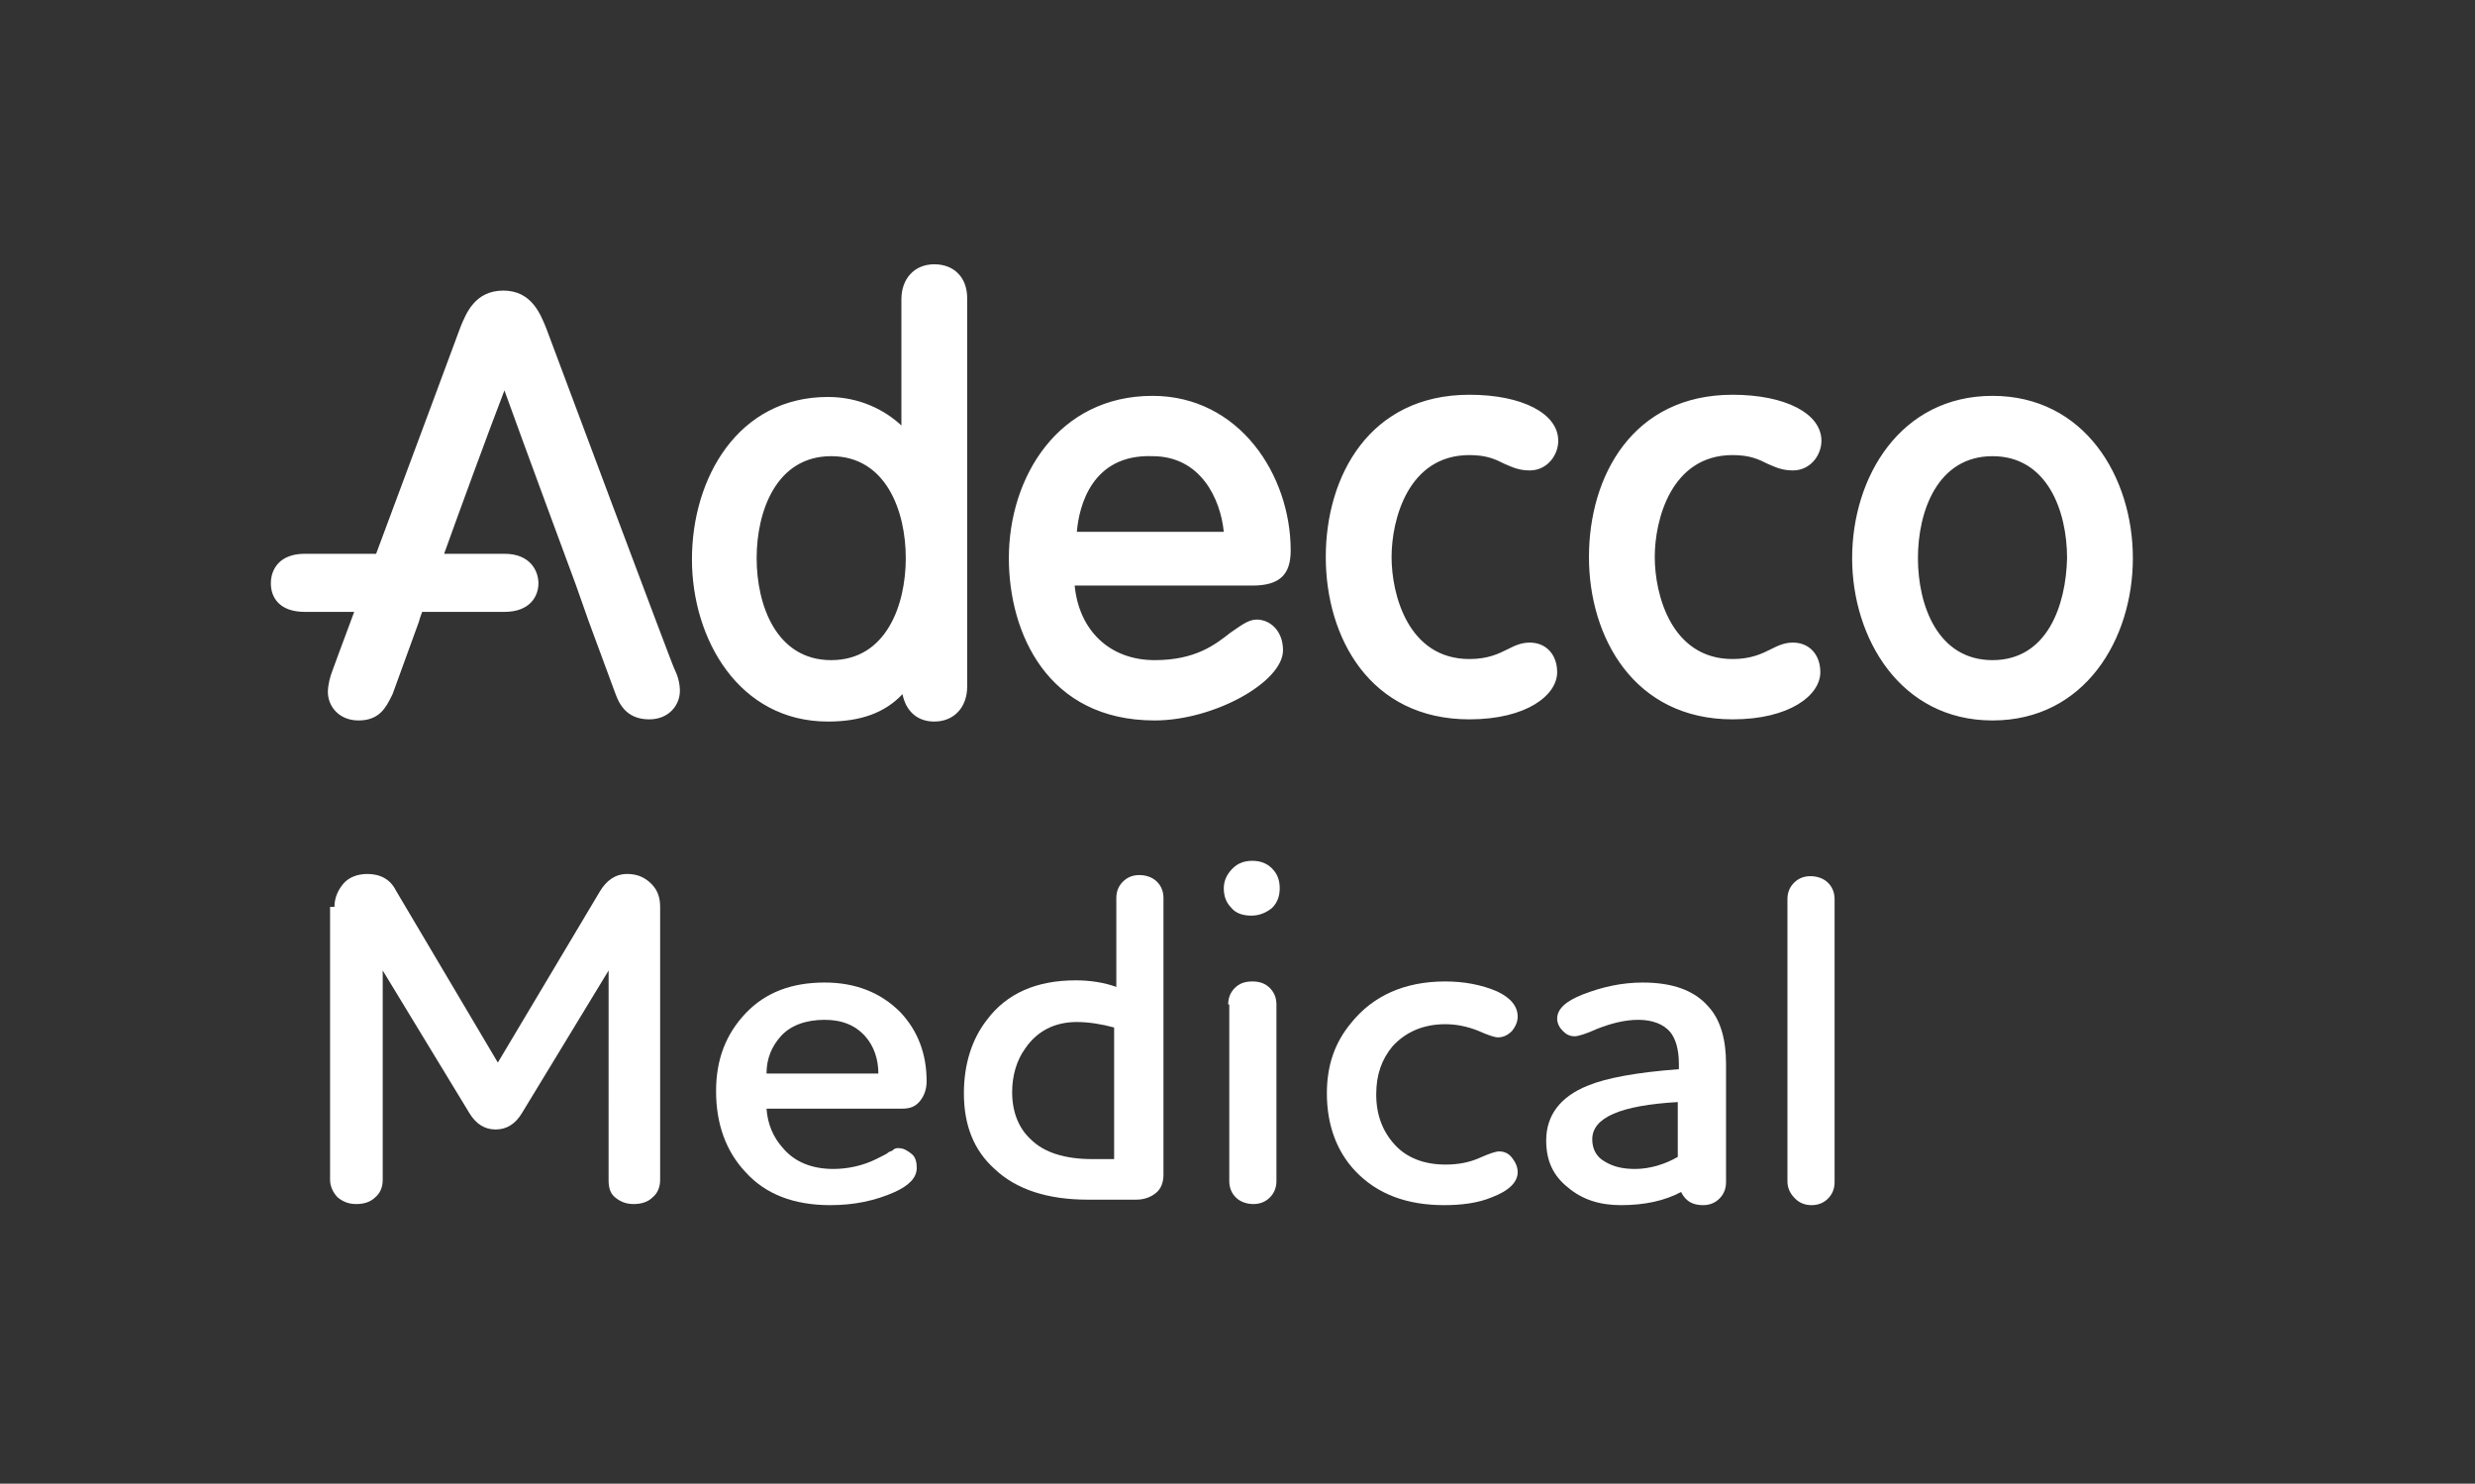 <?xml version="1.0" encoding="utf-8"?>
<!-- Generator: Adobe Illustrator 21.1.0, SVG Export Plug-In . SVG Version: 6.00 Build 0)  -->
<svg version="1.1" id="Calque_1" xmlns="http://www.w3.org/2000/svg" xmlns:xlink="http://www.w3.org/1999/xlink" x="0px" y="0px"
	 viewBox="0 0 225.7 135.3" style="enable-background:new 0 0 225.7 135.3;" xml:space="preserve">
<rect x="0" y="0" width="225.7" height="135.3" fill="#333333" stroke="none"/>
<style type="text/css">
	.st0{fill:#FFFFFF;}
</style>
<path class="st0" d="M85.2,24.1c-1.8,0-3,1.3-3,3.2c0,0,0,8.7,0,11.5c-1.5-1.4-3.8-2.6-6.7-2.6c-8.2,0-12.4,7.4-12.4,14.8
	c0,7.3,4.3,14.8,12.4,14.8c3,0,5.2-0.8,6.8-2.5c0.3,1.5,1.3,2.5,2.9,2.5c1.8,0,3-1.3,3-3.2V27.2C88.2,25.3,87,24.1,85.2,24.1z
	 M75.8,60.2c-5,0-6.8-5-6.8-9.3c0-4.3,1.8-9.3,6.8-9.3c5,0,6.8,5,6.8,9.3C82.6,55.2,80.8,60.2,75.8,60.2z M158,41.5
	c1.6,0,2.4,0.4,3.2,0.8c0.7,0.3,1.3,0.6,2.3,0.6c1.6,0,2.6-1.4,2.6-2.7c0-2.5-3.3-4.2-8.1-4.2c-9.1,0-13.1,7.4-13.1,14.8
	c0,7.3,4.1,14.8,13.1,14.8c5.2,0,8-2.2,8-4.3c0-1.6-1-2.7-2.5-2.7c-0.8,0-1.4,0.3-2,0.6c-0.8,0.4-1.8,0.9-3.5,0.9
	c-5.6,0-7.1-5.9-7.1-9.3C150.9,47.4,152.4,41.5,158,41.5z M49.8,29.9c-0.5-1.2-1.3-3.4-3.9-3.4c-2.6,0-3.4,2.1-3.9,3.3
	c0,0-4.3,11.6-7.7,20.7h-6.5c-2.3,0-3.1,1.4-3.1,2.7c0,1.3,0.8,2.6,3.1,2.6h4.5c-1.2,3.2-2,5.4-2,5.4c-0.2,0.5-0.4,1.3-0.4,1.9
	c0,1.3,1,2.6,2.8,2.6c1.9,0,2.5-1.2,3-2.2l0.1-0.2l2.4-6.6c0,0,0.1-0.4,0.3-0.9H46c2.3,0,3.1-1.4,3.1-2.6c0-1.2-0.8-2.7-3.1-2.7
	h-5.5c1.4-3.9,4-11,5.5-14.9c1.5,4.2,6.5,17.7,6.5,17.7c0,0,1.2,3.4,1.2,3.4c0,0,2.4,6.5,2.4,6.5c0.3,0.8,0.9,2.4,3.1,2.4
	c1.8,0,2.8-1.3,2.8-2.6c0-0.7-0.2-1.4-0.5-2C61.5,61.2,49.8,29.9,49.8,29.9z M134,41.5c1.6,0,2.4,0.4,3.2,0.8
	c0.7,0.3,1.3,0.6,2.3,0.6c1.6,0,2.6-1.4,2.6-2.7c0-2.5-3.3-4.2-8.1-4.2c-9.1,0-13.1,7.4-13.1,14.8c0,7.3,4,14.8,13.1,14.8
	c5.2,0,8-2.2,8-4.3c0-1.6-1-2.7-2.5-2.7c-0.8,0-1.4,0.3-2,0.6c-0.8,0.4-1.8,0.9-3.5,0.9c-5.6,0-7.1-5.9-7.1-9.3
	C126.9,47.4,128.4,41.5,134,41.5z M181.7,36.1c-8.4,0-12.8,7.4-12.8,14.8c0,7.3,4.4,14.8,12.8,14.8c8.4,0,12.8-7.4,12.8-14.8
	C194.5,43.5,190.1,36.1,181.7,36.1z M181.7,60.2c-5,0-6.8-5-6.8-9.3c0-4.3,1.8-9.3,6.8-9.3c5,0,6.8,5,6.8,9.3
	C188.4,55.2,186.7,60.2,181.7,60.2z M117.7,50.2c0-6.9-4.7-14.1-12.6-14.1c-8.6,0-13.1,7.4-13.1,14.8c0,6.8,3.5,14.8,13.3,14.8
	c5.4,0,11.7-3.5,11.7-6.4c0-1.8-1.2-2.8-2.4-2.8c-0.8,0-1.5,0.6-2.4,1.2c-1.4,1.1-3.2,2.5-6.9,2.5c-4.1,0-6.9-2.7-7.3-6.8
	c1.5,0,16.2,0,16.2,0C116.7,53.4,117.7,52.4,117.7,50.2z M98.2,48.5c0.2-2.4,1.4-7.1,6.9-6.9c4.4,0,6.2,3.9,6.5,6.9H98.2z"/>
<g>
	<g>
		<path class="st0" d="M30.5,82.7c0-0.8,0.3-1.5,0.8-2.1s1.3-0.9,2.2-0.9c1.2,0,2.1,0.5,2.6,1.5l9.3,15.7l9.3-15.6
			c0.6-1,1.4-1.6,2.5-1.6c0.9,0,1.6,0.3,2.2,0.9s0.8,1.3,0.8,2.1v24.9c0,0.6-0.2,1.2-0.7,1.6c-0.4,0.4-1,0.6-1.7,0.6
			s-1.2-0.2-1.7-0.6s-0.6-1-0.6-1.6V88.5l-7.9,13c-0.6,1-1.4,1.5-2.4,1.5c-1,0-1.8-0.5-2.4-1.5l-7.9-13v19.1c0,0.6-0.2,1.2-0.7,1.6
			c-0.4,0.4-1,0.6-1.7,0.6c-0.7,0-1.2-0.2-1.7-0.6c-0.4-0.4-0.7-1-0.7-1.6V82.7z"/>
		<path class="st0" d="M81.9,104.7c0.5,0,0.8,0.2,1.2,0.5s0.5,0.8,0.5,1.3c0,0.9-0.7,1.6-2,2.2c-1.8,0.8-3.7,1.2-5.9,1.2
			c-3.3,0-5.9-1-7.7-3c-1.8-1.9-2.7-4.4-2.7-7.4c0-2.9,0.9-5.2,2.7-7.1c1.8-1.9,4.2-2.8,7.2-2.8c2.8,0,5.1,0.9,6.9,2.7
			c1.6,1.7,2.4,3.8,2.4,6.3c0,0.7-0.2,1.3-0.6,1.8c-0.4,0.5-0.9,0.7-1.6,0.7H69.9c0.1,1.4,0.6,2.6,1.5,3.6c1.1,1.3,2.7,1.9,4.6,1.9
			c1.3,0,2.7-0.3,3.9-0.9c0.2-0.1,0.4-0.2,0.6-0.3c0.2-0.1,0.4-0.2,0.5-0.3c0.1-0.1,0.3-0.1,0.4-0.2
			C81.6,104.7,81.8,104.7,81.9,104.7z M69.9,97.9h10.2c0-1.3-0.4-2.5-1.2-3.4c-0.9-1-2.1-1.5-3.7-1.5c-1.7,0-3.1,0.5-4,1.5
			C70.4,95.4,69.9,96.5,69.9,97.9z"/>
		<path class="st0" d="M103.6,109.4h-4.4c-3.6,0-6.5-0.9-8.5-2.8c-1.9-1.7-2.8-4-2.8-6.9c0-2.6,0.7-4.9,2.1-6.7
			c1.8-2.4,4.5-3.6,8.1-3.6c1.3,0,2.6,0.2,3.7,0.6v-8.1c0-0.6,0.2-1.1,0.6-1.5c0.4-0.4,0.9-0.6,1.5-0.6c0.6,0,1.2,0.2,1.6,0.6
			c0.4,0.4,0.6,0.9,0.6,1.5v25.2c0,0.7-0.2,1.3-0.7,1.7C104.9,109.2,104.3,109.4,103.6,109.4z M99.6,105.7h2v-12
			c-1.1-0.3-2.3-0.5-3.4-0.5c-2,0-3.6,0.8-4.7,2.4c-0.8,1.1-1.2,2.5-1.2,4c0,1.8,0.6,3.3,1.7,4.3C95.2,105.1,97.1,105.7,99.6,105.7z
			"/>
		<path class="st0" d="M114.1,83.5c-0.7,0-1.4-0.2-1.8-0.7c-0.5-0.5-0.7-1.1-0.7-1.8c0-0.7,0.3-1.3,0.8-1.8c0.5-0.5,1.1-0.7,1.8-0.7
			s1.3,0.2,1.8,0.7c0.5,0.5,0.7,1.1,0.7,1.8s-0.2,1.3-0.7,1.8C115.5,83.2,114.9,83.5,114.1,83.5z M112,91.6c0-0.6,0.2-1.1,0.6-1.5
			c0.4-0.4,0.9-0.6,1.6-0.6s1.2,0.2,1.6,0.6c0.4,0.4,0.6,0.9,0.6,1.5v16.1c0,0.6-0.2,1.1-0.6,1.5s-0.9,0.6-1.5,0.6
			c-0.6,0-1.2-0.2-1.6-0.6c-0.4-0.4-0.6-0.9-0.6-1.5V91.6z"/>
		<path class="st0" d="M138.4,92.7c0,0.5-0.2,0.9-0.5,1.3c-0.4,0.4-0.8,0.6-1.3,0.6c-0.3,0-0.9-0.2-1.8-0.6c-1-0.4-2-0.6-3-0.6
			c-2,0-3.6,0.7-4.8,2c-1,1.2-1.5,2.6-1.5,4.4c0,1.9,0.6,3.4,1.7,4.6c1.1,1.2,2.7,1.8,4.6,1.8c1.2,0,2.2-0.2,3.1-0.6
			c0.9-0.4,1.5-0.6,1.8-0.6c0.5,0,0.9,0.2,1.2,0.6c0.3,0.4,0.5,0.8,0.5,1.3c0,0.9-0.8,1.7-2.4,2.3c-1.2,0.5-2.7,0.7-4.3,0.7
			c-3.4,0-6.1-1-8.1-3.1c-1.7-1.8-2.6-4.2-2.6-7.1c0-2.5,0.7-4.6,2.2-6.4c2-2.5,4.9-3.8,8.6-3.8c1.7,0,3.3,0.3,4.7,0.9
			C137.8,91,138.4,91.8,138.4,92.7z"/>
		<path class="st0" d="M141,104c0-2.3,1.3-4,3.8-5c1.7-0.7,4.4-1.2,8.3-1.5v-0.5c0-1.3-0.3-2.3-0.8-2.9c-0.6-0.7-1.6-1.1-2.9-1.1
			c-1.2,0-2.4,0.3-3.7,0.8c-1.1,0.5-1.8,0.7-2.1,0.7c-0.5,0-0.8-0.2-1.1-0.5c-0.3-0.3-0.5-0.7-0.5-1.1c0-0.9,0.8-1.6,2.3-2.2
			c1.8-0.7,3.6-1.1,5.5-1.1c2.7,0,4.7,0.7,6,2.2c1.1,1.2,1.6,3,1.6,5.2v10.8c0,0.6-0.2,1.1-0.6,1.5s-0.9,0.6-1.5,0.6
			c-1,0-1.6-0.4-2-1.2c-1.5,0.8-3.3,1.2-5.5,1.2c-1.9,0-3.5-0.5-4.8-1.6C141.6,107.2,141,105.8,141,104z M149.1,106.6
			c1.3,0,2.7-0.4,3.9-1.1v-5c-5.2,0.3-7.8,1.4-7.8,3.4c0,0.9,0.4,1.6,1.1,2C147.1,106.4,148,106.6,149.1,106.6z"/>
		<path class="st0" d="M163,107.7V82c0-0.6,0.2-1.1,0.6-1.5c0.4-0.4,0.9-0.6,1.5-0.6c0.6,0,1.2,0.2,1.6,0.6c0.4,0.4,0.6,0.9,0.6,1.5
			v25.8c0,0.6-0.2,1.1-0.6,1.5s-0.9,0.6-1.5,0.6c-0.6,0-1.1-0.2-1.5-0.6C163.2,108.8,163,108.3,163,107.7z"/>
	</g>
</g>
</svg>
